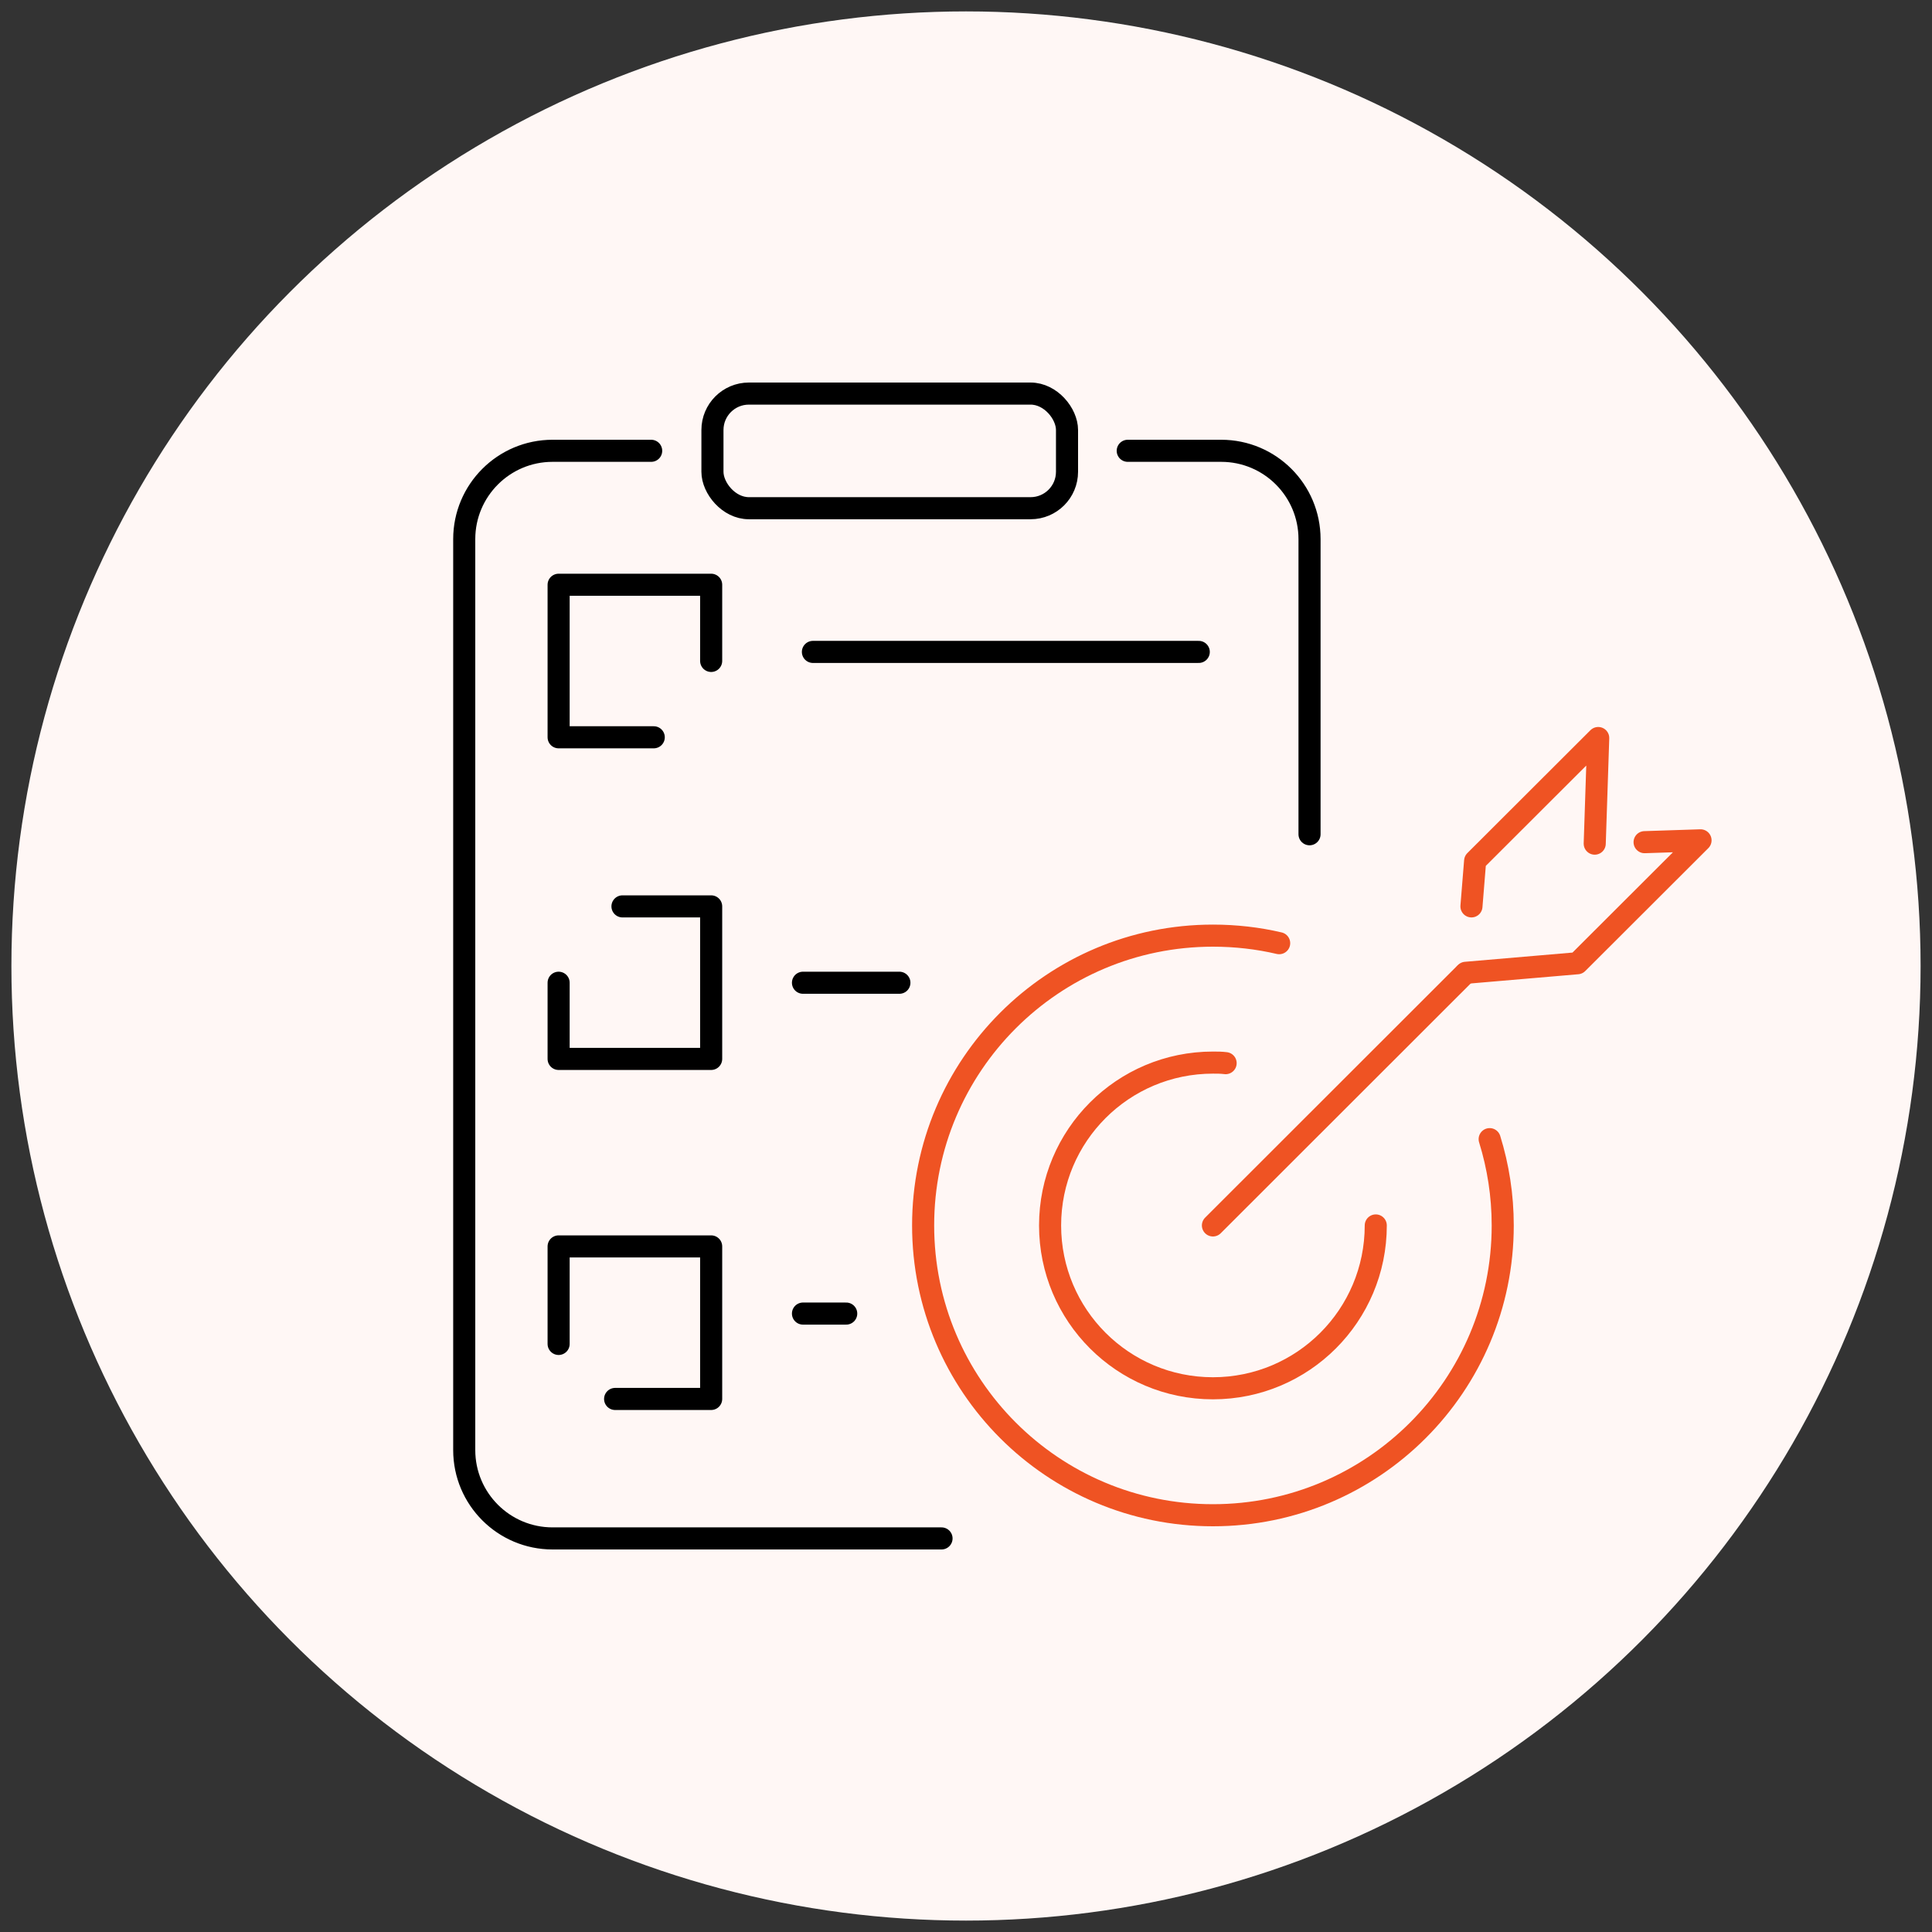 <svg xmlns="http://www.w3.org/2000/svg" id="Layer_1" data-name="Layer 1" viewBox="0 0 105 105"><rect x="0" y="0" width="105" height="105" fill="#333333" stroke="none"/><defs><style>      .cls-1 {        fill: #fff7f5;      }      .cls-2 {        stroke: #000;      }      .cls-2, .cls-3 {        fill: none;        stroke-linecap: round;        stroke-linejoin: round;        stroke-width: 1.2px;      }      .cls-3 {        stroke: #ef5323;      }    </style></defs><circle class="cls-1" cx="52.5" cy="52.5" r="51.88"></circle><g><g><g><rect class="cls-2" x="38.72" y="21.39" width="19.27" height="6.23" rx="1.98" ry="1.98"></rect><line class="cls-2" x1="44.18" y1="35.43" x2="65.15" y2="35.43"></line><line class="cls-2" x1="43.64" y1="53.41" x2="48.88" y2="53.41"></line><line class="cls-2" x1="43.64" y1="71.39" x2="45.99" y2="71.39"></line><path class="cls-2" d="M51.17,83.61h-21.14c-2.65,0-4.8-2.15-4.8-4.8V29.3c0-2.65,2.15-4.8,4.8-4.8h5.36"></path><path class="cls-2" d="M61.29,24.5h5.08c2.65,0,4.8,2.15,4.8,4.8v16.04"></path></g><g><path class="cls-3" d="M80.96,61.91c.46,1.48.71,3.06.71,4.69,0,8.7-7.05,15.75-15.75,15.75s-15.75-7.05-15.75-15.75,7.05-15.75,15.75-15.75c1.24,0,2.45.14,3.6.41"></path><path class="cls-3" d="M74.77,66.6c0,4.89-3.96,8.85-8.85,8.85s-8.85-3.96-8.85-8.85,3.96-8.85,8.85-8.85c.23,0,.46,0,.69.03"></path><line class="cls-3" x1="79.57" y1="52.96" x2="65.92" y2="66.6"></line><polyline class="cls-3" points="79.97 49.26 80.17 46.79 86.86 40.11 86.67 45.85"></polyline><polyline class="cls-3" points="89.38 45.77 92.42 45.67 85.73 52.35 79.66 52.87"></polyline></g></g><polyline class="cls-2" points="35.53 40.07 30.36 40.07 30.36 31.78 38.65 31.78 38.65 35.92"></polyline><polyline class="cls-2" points="33.83 49.26 38.65 49.26 38.65 57.55 30.36 57.55 30.36 53.41"></polyline><polyline class="cls-2" points="30.36 73.04 30.36 67.74 38.65 67.74 38.65 76.03 33.43 76.03"></polyline></g></svg>